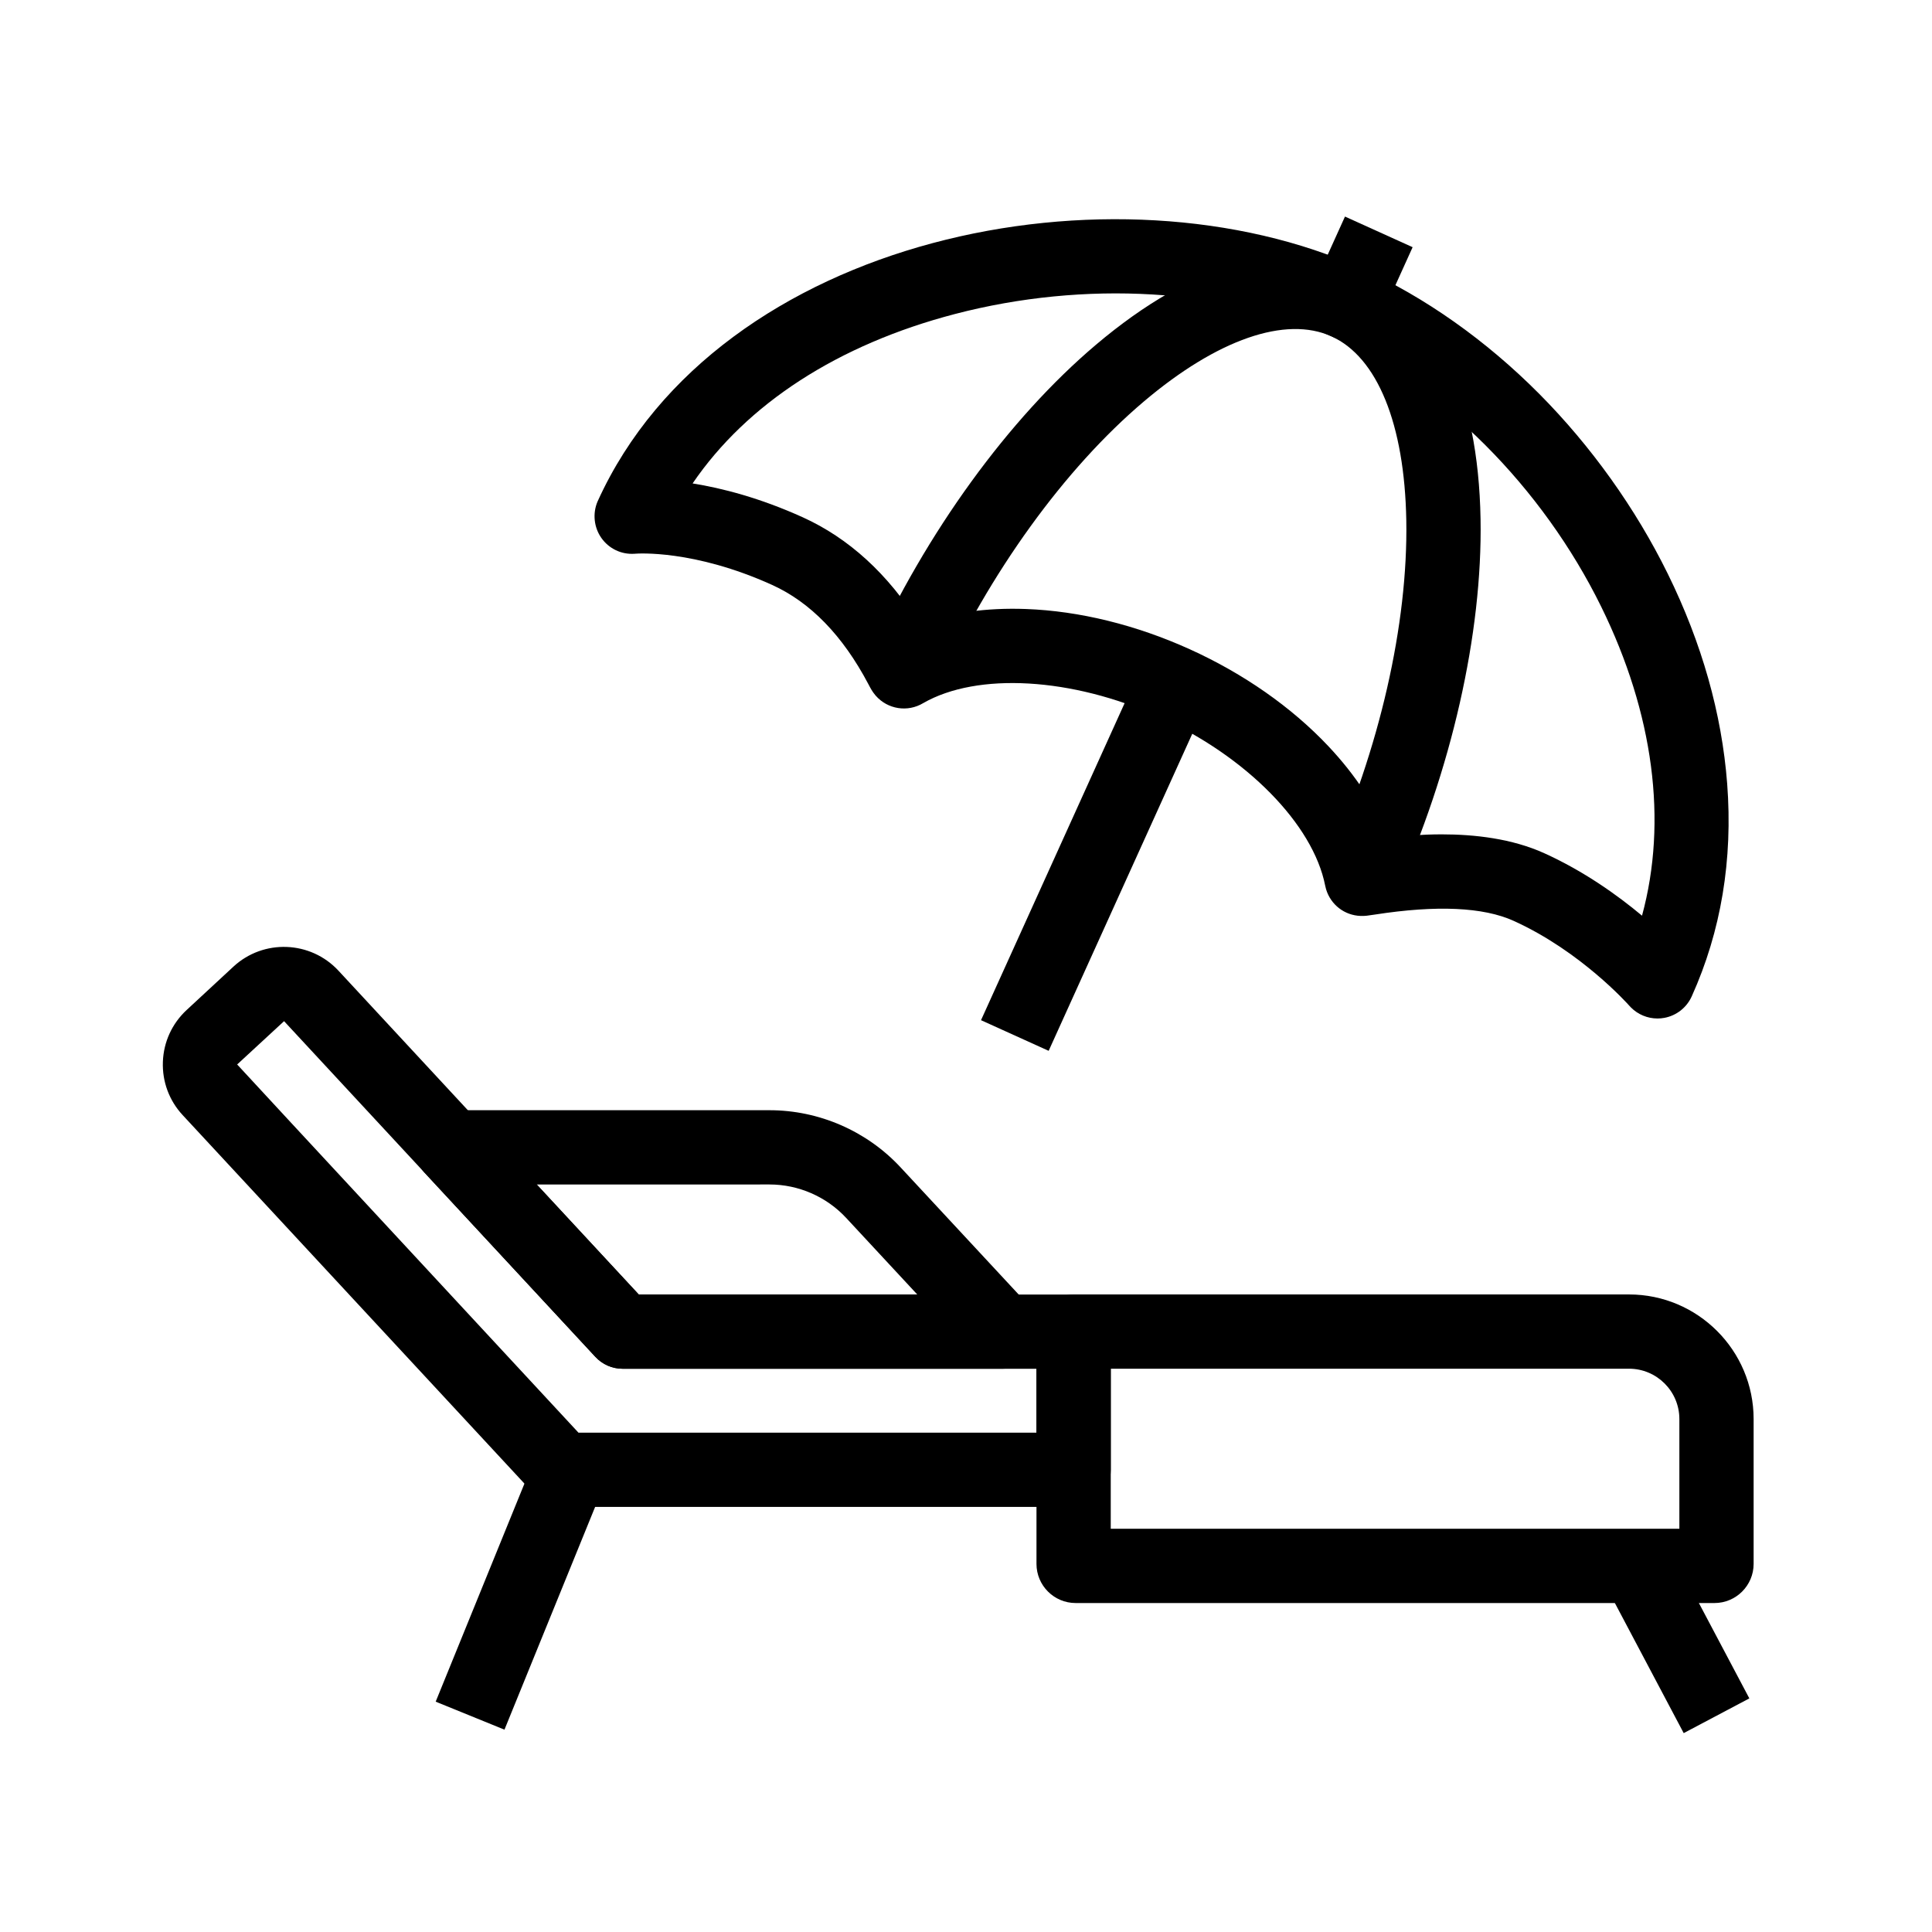 <?xml version="1.0" encoding="UTF-8"?>
<!-- Uploaded to: SVG Repo, www.svgrepo.com, Generator: SVG Repo Mixer Tools -->
<svg fill="#000000" width="800px" height="800px" version="1.1" viewBox="144 144 512 512" xmlns="http://www.w3.org/2000/svg">
 <g>
  <path d="m428.52 543.35h-135.51c-2.742 0-5.352-1.141-7.211-3.148l-93.383-100.68c-3.578-3.852-5.445-8.875-5.25-14.141 0.195-5.266 2.43-10.129 6.293-13.719l12.383-11.477c7.965-7.391 20.461-6.918 27.852 1.055l37.219 40.137 42.367 45.684h114.92c0.109-0.004 0.215-0.004 0.324-0.004 5.406 0 9.797 4.363 9.84 9.762v0.078 36.621c0 5.434-4.402 9.836-9.84 9.836zm-131.22-19.68h121.38v-16.934h-109.68c-2.742 0-5.352-1.141-7.211-3.148l-45.289-48.832-37.219-40.137-12.43 11.477 14.129 15.273z"/>
  <path d="m409.65 506.73h-100.66c-2.742 0-5.352-1.141-7.211-3.148l-45.289-48.832c-2.66-2.867-3.371-7.039-1.805-10.629 1.566-3.586 5.106-5.902 9.02-5.902h84.223c13.137 0 25.797 5.519 34.73 15.141l34.215 36.836c2.66 2.867 3.375 7.039 1.812 10.629-1.578 3.586-5.117 5.906-9.031 5.906zm-96.367-19.68h73.801l-18.852-20.301c-5.227-5.625-12.625-8.852-20.309-8.852l-61.68 0.004z"/>
  <path d="m259.46 594.96 26.531-65.184 18.227 7.418-26.531 65.184z"/>
  <path d="m569.19 563.59 17.395-9.203 21.008 39.703-17.395 9.203z"/>
  <path d="m598.36 568.82h-169.31c-5.719 0-10.371-4.656-10.371-10.371v-61.566c0-5.438 4.402-9.84 9.84-9.84h147.19c18.203 0 33.02 14.812 33.02 33.02v38.387c0 5.715-4.656 10.371-10.371 10.371zm-160-19.68h150.69v-29.078c0-7.356-5.984-13.34-13.34-13.34h-137.35z"/>
  <path d="m583.25 413.91c-2.629 0-5.172-1.043-7.055-2.945-0.129-0.129-0.254-0.266-0.375-0.402-0.523-0.59-12.969-14.5-30.688-22.527-8.031-3.641-20.395-4.203-36.742-1.672-1.82 0.281-2.691 0.418-3.828 0.367-4.246-0.152-7.891-2.953-9.137-7.066-0.094-0.316-0.172-0.629-0.234-0.949-3.203-16.285-20.887-34.262-44-44.734-23.074-10.449-48.191-11.906-62.555-3.637-4.082 2.445-9.359 1.656-12.551-1.977-0.059-0.07-0.117-0.137-0.172-0.207-0.758-0.91-1.18-1.707-1.816-2.918-6.769-12.816-15.344-21.648-25.492-26.238-20.754-9.398-35.68-8.316-36.309-8.262-0.055 0.004-0.113 0.012-0.168 0.012-3.473 0.223-6.746-1.344-8.754-4.184-1.977-2.801-2.367-6.504-1.02-9.656 0.031-0.062 0.059-0.133 0.09-0.195 32.02-70.391 136.98-91.207 202.55-61.504 16.613 7.527 32.836 18.988 46.902 33.145 13.77 13.859 25.559 30.363 34.102 47.734 9.008 18.332 14.297 37.023 15.719 55.559 1.543 20.176-1.613 39.145-9.383 56.375-1.332 2.977-4.031 5.106-7.238 5.711-0.621 0.117-1.234 0.172-1.844 0.172zm-8.914-13.848c-0.004 0.012-0.012 0.02-0.016 0.031 0.004-0.016 0.008-0.02 0.016-0.031zm0-0.008m-48.242-34.941c8.727 0 18.598 1.121 27.16 5 10.523 4.766 19.426 11.141 25.898 16.551 6.801-24.988 3.113-53.539-10.82-81.891-15.547-31.629-42.262-58.41-71.457-71.637-28.051-12.707-65.371-14.918-99.832-5.914-30.977 8.094-55.125 23.797-69.496 44.891 7.809 1.25 17.824 3.824 29.176 8.965 12.215 5.535 22.574 15 30.867 28.203 8.262-2.938 17.855-4.269 28.27-3.891 14.16 0.516 29.184 4.207 43.445 10.668 14.258 6.461 26.938 15.32 36.668 25.629 7.297 7.731 12.695 16 15.91 24.316 3.93-0.469 8.852-0.891 14.211-0.891zm-21.977 1.992c-0.008 0-0.008 0 0 0-0.008 0-0.008 0 0 0zm-126.15-53.281m0.027-0.012c-0.004 0-0.004 0 0 0-0.004 0-0.004 0 0 0zm0.023-0.016c-0.004 0-0.004 0.004-0.012 0.004 0.004 0 0.008-0.004 0.012-0.004zm0.742-0.469c-0.25 0.145-0.496 0.297-0.738 0.461 0.207-0.145 0.414-0.277 0.629-0.398 0.043-0.023 0.074-0.043 0.109-0.062z"/>
  <path d="m513.82 380.96-17.934-8.113c13.703-30.289 21.277-63.438 20.797-90.957-0.449-25.48-7.672-43.246-19.816-48.746-12.152-5.504-30.277 0.781-49.727 17.25-21.004 17.781-40.926 45.344-54.656 75.617l-17.922-8.129c14.895-32.836 36.707-62.906 59.863-82.508 25.859-21.895 50.922-29.051 70.562-20.156 19.641 8.895 30.781 32.453 31.375 66.332 0.535 30.328-7.688 66.566-22.543 99.41z"/>
  <path d="m403.98 414.36 42.305-93.395 17.926 8.121-42.305 93.395z"/>
  <path d="m491.95 220.13 8.484-18.738 17.926 8.117-8.484 18.738z"/>
 </g>
</svg>